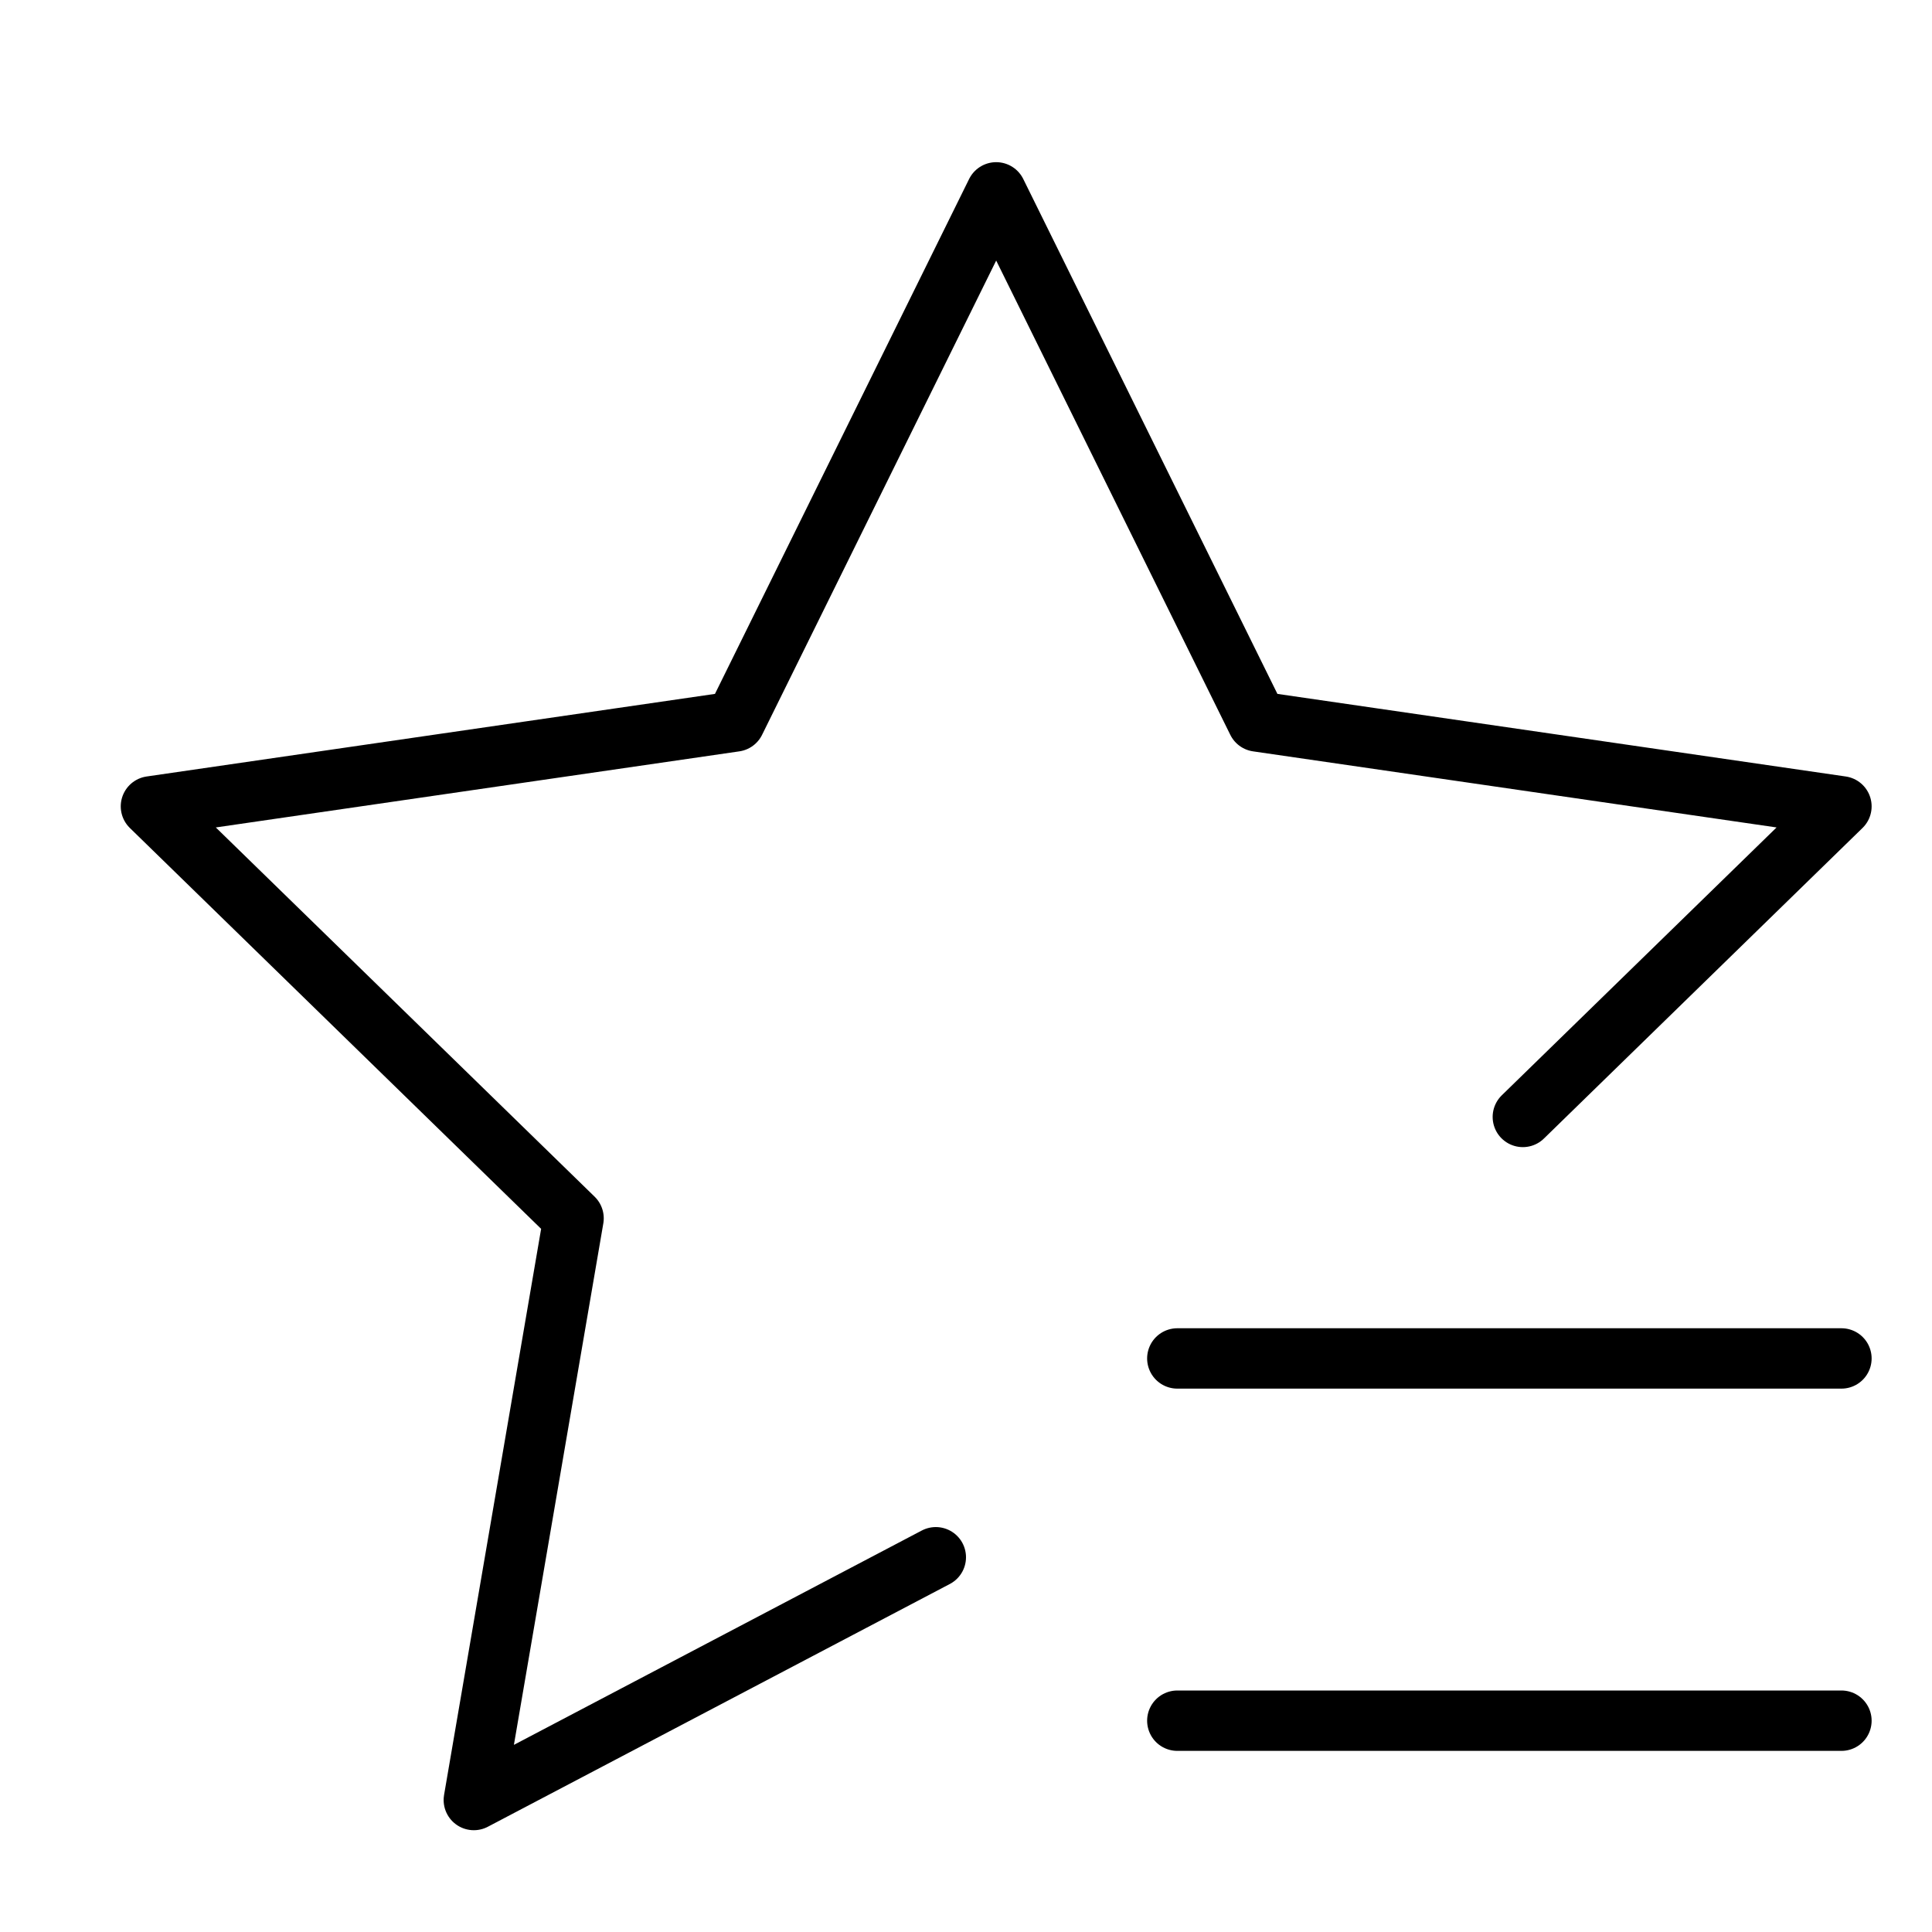 <svg xmlns="http://www.w3.org/2000/svg" viewBox="0 0 32 32"><title>fav list</title><g stroke-linecap="round" stroke-width="1" fill="none" stroke="#000000" stroke-linejoin="round" class="nc-icon-wrapper" transform="translate(0.5 0.5)"><line x1="30" y1="28" x2="19" y2="28" stroke="#000000"></line> <line x1="30" y1="22" x2="19" y2="22" stroke="#000000"></line> <polyline points="15 25.293 7.348 29.314 9 19.679 2 12.856 11.674 11.45 16 2.686 20.326 11.45 30 12.856 24.723 18"></polyline></g></svg>